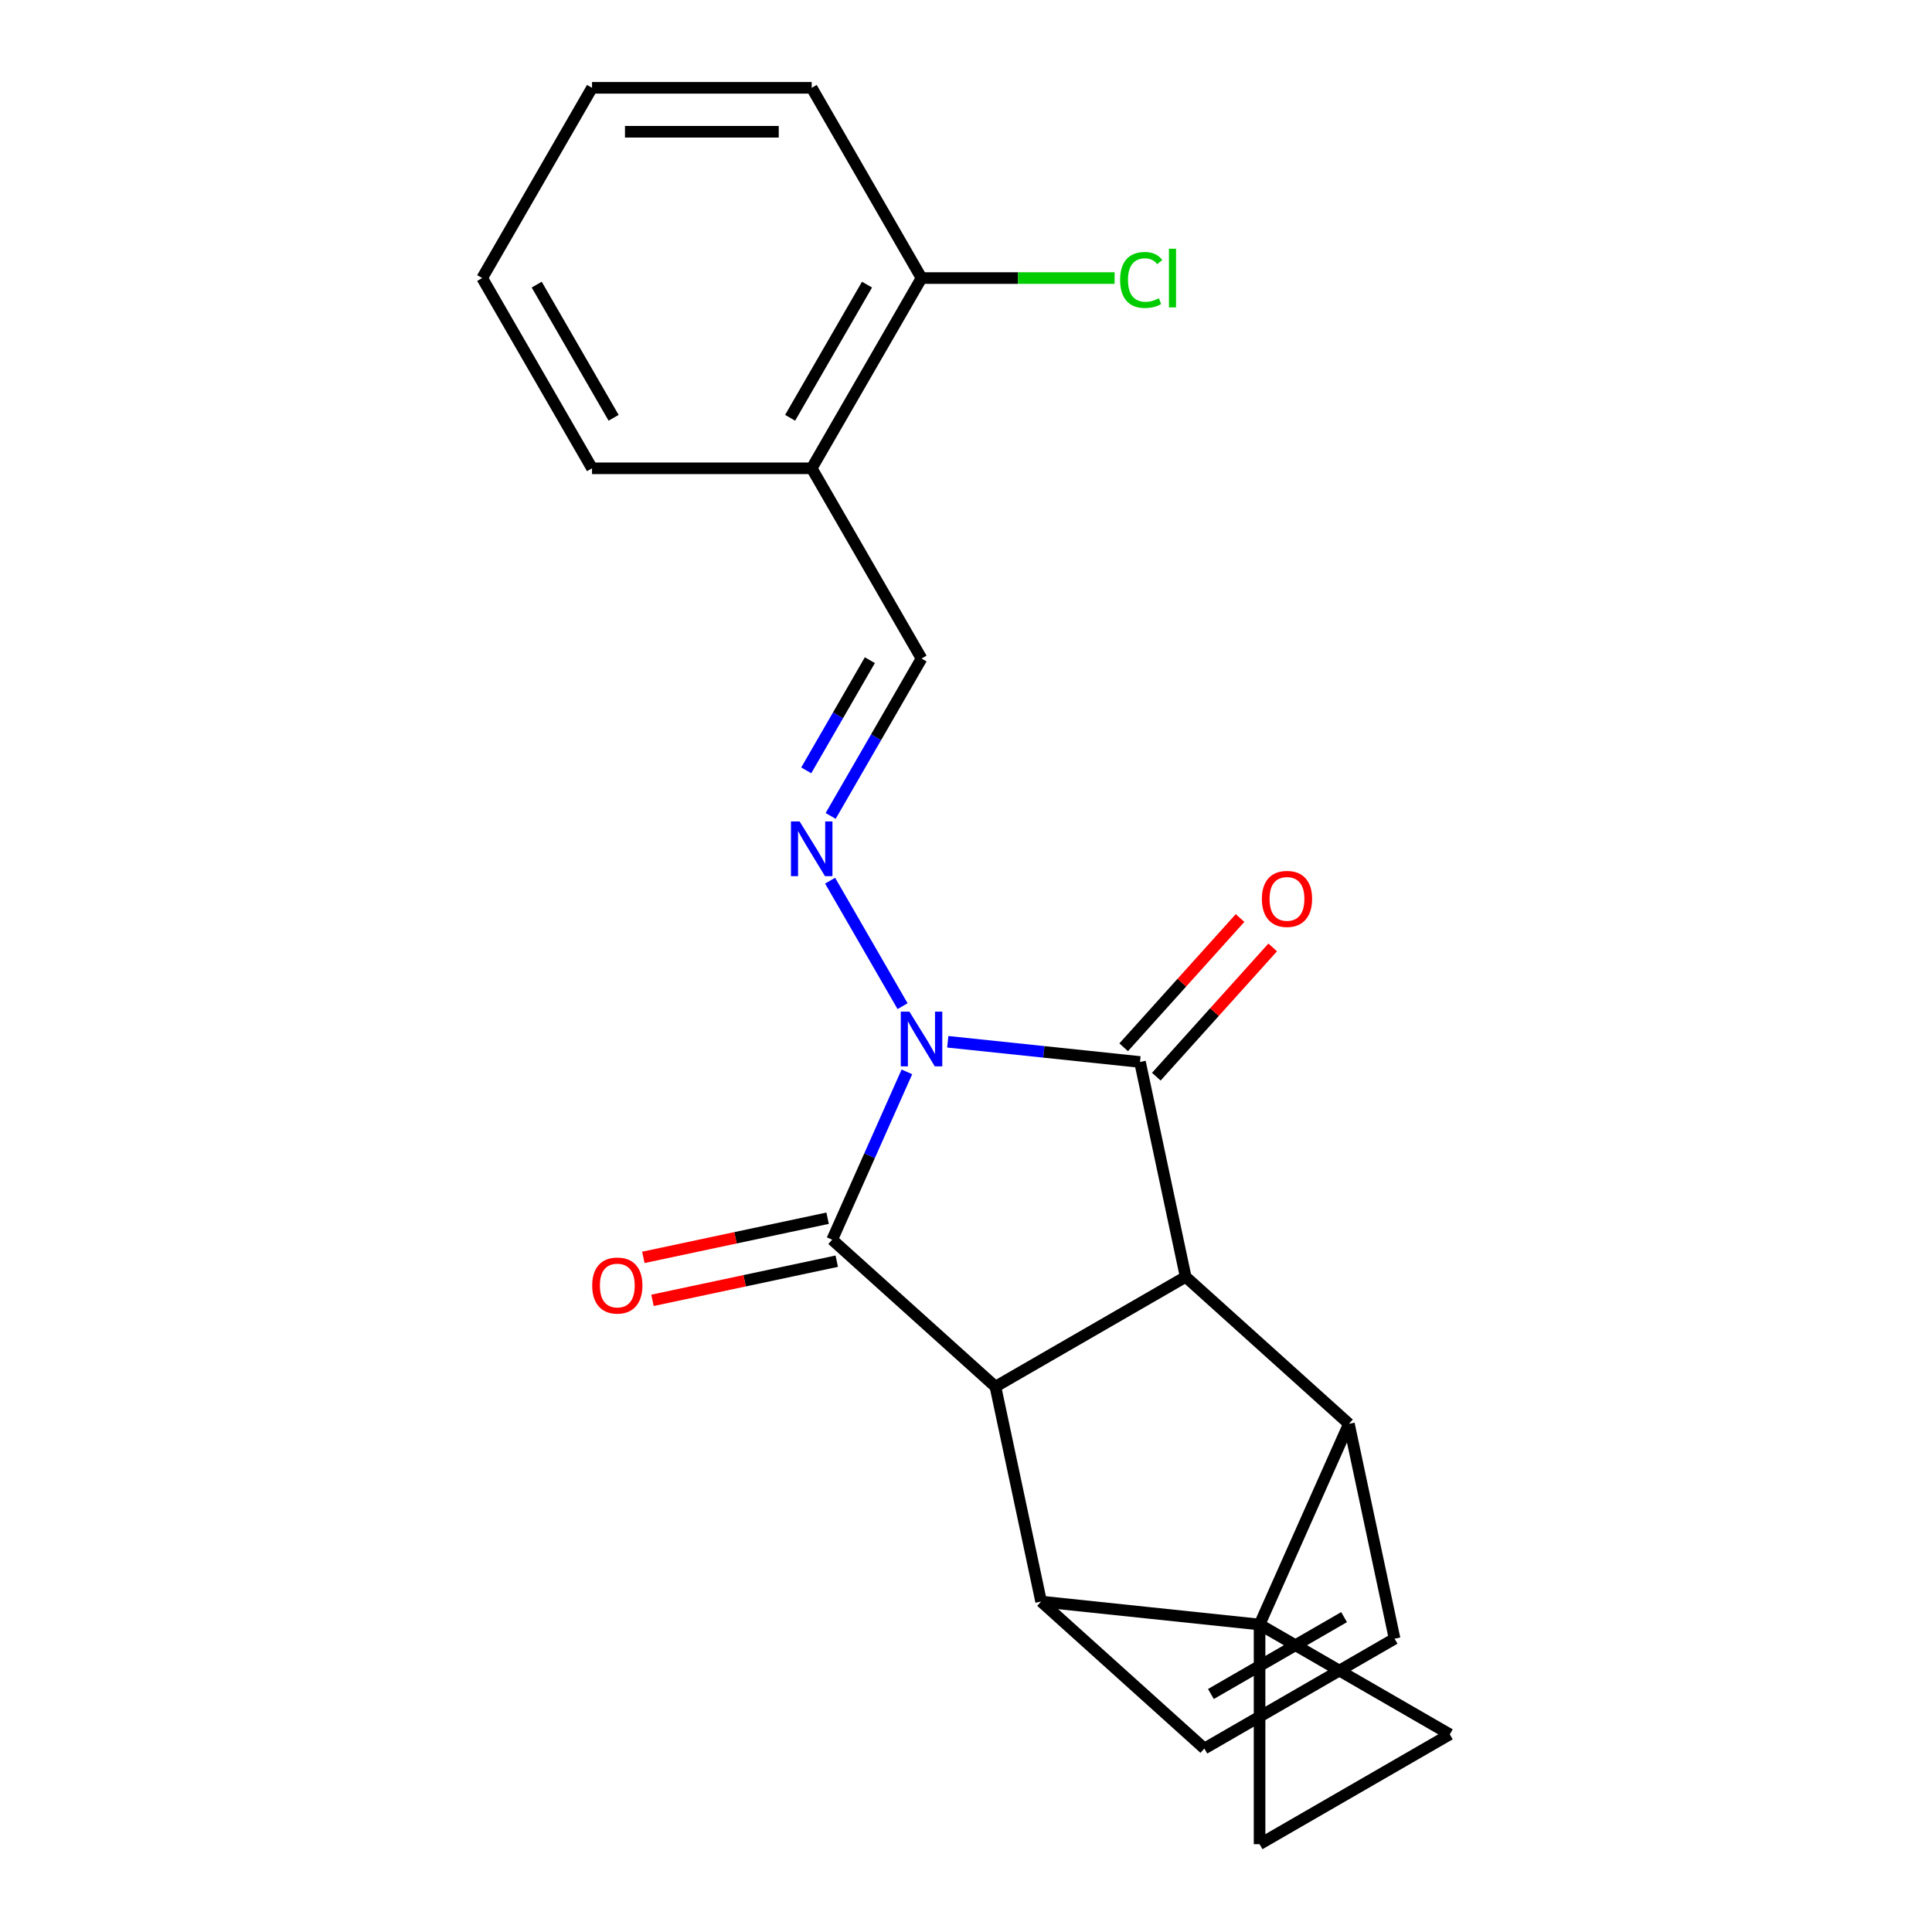 <?xml version='1.0' encoding='iso-8859-1'?>
<svg version='1.1' baseProfile='full'
              xmlns='http://www.w3.org/2000/svg'
                      xmlns:rdkit='http://www.rdkit.org/xml'
                      xmlns:xlink='http://www.w3.org/1999/xlink'
                  xml:space='preserve'
width='1000px' height='1000px' viewBox='0 0 1000 1000'>
<!-- END OF HEADER -->
<rect style='opacity:1.0;fill:#FFFFFF;stroke:none' width='1000' height='1000' x='0' y='0'> </rect>
<path class='bond-1' d='M 469.413,554.795 L 450.075,598.229' style='fill:none;fill-rule:evenodd;stroke:#0000FF;stroke-width:6px;stroke-linecap:butt;stroke-linejoin:miter;stroke-opacity:1' />
<path class='bond-1' d='M 450.075,598.229 L 430.737,641.663' style='fill:none;fill-rule:evenodd;stroke:#000000;stroke-width:6px;stroke-linecap:butt;stroke-linejoin:miter;stroke-opacity:1' />
<path class='bond-2' d='M 490.566,539.22 L 540.313,544.449' style='fill:none;fill-rule:evenodd;stroke:#0000FF;stroke-width:6px;stroke-linecap:butt;stroke-linejoin:miter;stroke-opacity:1' />
<path class='bond-2' d='M 540.313,544.449 L 590.061,549.678' style='fill:none;fill-rule:evenodd;stroke:#000000;stroke-width:6px;stroke-linecap:butt;stroke-linejoin:miter;stroke-opacity:1' />
<path class='bond-7' d='M 467.167,520.79 L 429.666,455.837' style='fill:none;fill-rule:evenodd;stroke:#0000FF;stroke-width:6px;stroke-linecap:butt;stroke-linejoin:miter;stroke-opacity:1' />
<path class='bond-0' d='M 651.95,840.845 L 698.197,736.974' style='fill:none;fill-rule:evenodd;stroke:#000000;stroke-width:6px;stroke-linecap:butt;stroke-linejoin:miter;stroke-opacity:1' />
<path class='bond-8' d='M 651.95,840.845 L 750.418,897.695' style='fill:none;fill-rule:evenodd;stroke:#000000;stroke-width:6px;stroke-linecap:butt;stroke-linejoin:miter;stroke-opacity:1' />
<path class='bond-9' d='M 651.95,840.845 L 651.95,954.545' style='fill:none;fill-rule:evenodd;stroke:#000000;stroke-width:6px;stroke-linecap:butt;stroke-linejoin:miter;stroke-opacity:1' />
<path class='bond-23' d='M 651.95,840.845 L 538.873,828.96' style='fill:none;fill-rule:evenodd;stroke:#000000;stroke-width:6px;stroke-linecap:butt;stroke-linejoin:miter;stroke-opacity:1' />
<path class='bond-3' d='M 430.737,641.663 L 515.233,717.744' style='fill:none;fill-rule:evenodd;stroke:#000000;stroke-width:6px;stroke-linecap:butt;stroke-linejoin:miter;stroke-opacity:1' />
<path class='bond-13' d='M 428.373,630.542 L 380.686,640.678' style='fill:none;fill-rule:evenodd;stroke:#000000;stroke-width:6px;stroke-linecap:butt;stroke-linejoin:miter;stroke-opacity:1' />
<path class='bond-13' d='M 380.686,640.678 L 333,650.814' style='fill:none;fill-rule:evenodd;stroke:#FF0000;stroke-width:6px;stroke-linecap:butt;stroke-linejoin:miter;stroke-opacity:1' />
<path class='bond-13' d='M 433.101,652.785 L 385.414,662.921' style='fill:none;fill-rule:evenodd;stroke:#000000;stroke-width:6px;stroke-linecap:butt;stroke-linejoin:miter;stroke-opacity:1' />
<path class='bond-13' d='M 385.414,662.921 L 337.727,673.057' style='fill:none;fill-rule:evenodd;stroke:#FF0000;stroke-width:6px;stroke-linecap:butt;stroke-linejoin:miter;stroke-opacity:1' />
<path class='bond-4' d='M 590.061,549.678 L 613.701,660.894' style='fill:none;fill-rule:evenodd;stroke:#000000;stroke-width:6px;stroke-linecap:butt;stroke-linejoin:miter;stroke-opacity:1' />
<path class='bond-14' d='M 598.511,557.286 L 628.63,523.835' style='fill:none;fill-rule:evenodd;stroke:#000000;stroke-width:6px;stroke-linecap:butt;stroke-linejoin:miter;stroke-opacity:1' />
<path class='bond-14' d='M 628.63,523.835 L 658.749,490.385' style='fill:none;fill-rule:evenodd;stroke:#FF0000;stroke-width:6px;stroke-linecap:butt;stroke-linejoin:miter;stroke-opacity:1' />
<path class='bond-14' d='M 581.611,542.07 L 611.73,508.619' style='fill:none;fill-rule:evenodd;stroke:#000000;stroke-width:6px;stroke-linecap:butt;stroke-linejoin:miter;stroke-opacity:1' />
<path class='bond-14' d='M 611.73,508.619 L 641.849,475.168' style='fill:none;fill-rule:evenodd;stroke:#FF0000;stroke-width:6px;stroke-linecap:butt;stroke-linejoin:miter;stroke-opacity:1' />
<path class='bond-6' d='M 515.233,717.744 L 538.873,828.96' style='fill:none;fill-rule:evenodd;stroke:#000000;stroke-width:6px;stroke-linecap:butt;stroke-linejoin:miter;stroke-opacity:1' />
<path class='bond-22' d='M 515.233,717.744 L 613.701,660.894' style='fill:none;fill-rule:evenodd;stroke:#000000;stroke-width:6px;stroke-linecap:butt;stroke-linejoin:miter;stroke-opacity:1' />
<path class='bond-5' d='M 613.701,660.894 L 698.197,736.974' style='fill:none;fill-rule:evenodd;stroke:#000000;stroke-width:6px;stroke-linecap:butt;stroke-linejoin:miter;stroke-opacity:1' />
<path class='bond-11' d='M 698.197,736.974 L 721.836,848.19' style='fill:none;fill-rule:evenodd;stroke:#000000;stroke-width:6px;stroke-linecap:butt;stroke-linejoin:miter;stroke-opacity:1' />
<path class='bond-10' d='M 538.873,828.96 L 623.369,905.04' style='fill:none;fill-rule:evenodd;stroke:#000000;stroke-width:6px;stroke-linecap:butt;stroke-linejoin:miter;stroke-opacity:1' />
<path class='bond-12' d='M 429.949,422.323 L 453.466,381.59' style='fill:none;fill-rule:evenodd;stroke:#0000FF;stroke-width:6px;stroke-linecap:butt;stroke-linejoin:miter;stroke-opacity:1' />
<path class='bond-12' d='M 453.466,381.59 L 476.983,340.857' style='fill:none;fill-rule:evenodd;stroke:#000000;stroke-width:6px;stroke-linecap:butt;stroke-linejoin:miter;stroke-opacity:1' />
<path class='bond-12' d='M 417.311,398.733 L 433.773,370.22' style='fill:none;fill-rule:evenodd;stroke:#0000FF;stroke-width:6px;stroke-linecap:butt;stroke-linejoin:miter;stroke-opacity:1' />
<path class='bond-12' d='M 433.773,370.22 L 450.235,341.707' style='fill:none;fill-rule:evenodd;stroke:#000000;stroke-width:6px;stroke-linecap:butt;stroke-linejoin:miter;stroke-opacity:1' />
<path class='bond-25' d='M 750.418,897.695 L 651.95,954.545' style='fill:none;fill-rule:evenodd;stroke:#000000;stroke-width:6px;stroke-linecap:butt;stroke-linejoin:miter;stroke-opacity:1' />
<path class='bond-24' d='M 623.369,905.04 L 721.836,848.19' style='fill:none;fill-rule:evenodd;stroke:#000000;stroke-width:6px;stroke-linecap:butt;stroke-linejoin:miter;stroke-opacity:1' />
<path class='bond-24' d='M 626.769,876.819 L 695.696,837.024' style='fill:none;fill-rule:evenodd;stroke:#000000;stroke-width:6px;stroke-linecap:butt;stroke-linejoin:miter;stroke-opacity:1' />
<path class='bond-15' d='M 476.983,340.857 L 420.133,242.39' style='fill:none;fill-rule:evenodd;stroke:#000000;stroke-width:6px;stroke-linecap:butt;stroke-linejoin:miter;stroke-opacity:1' />
<path class='bond-16' d='M 420.133,242.39 L 476.983,143.922' style='fill:none;fill-rule:evenodd;stroke:#000000;stroke-width:6px;stroke-linecap:butt;stroke-linejoin:miter;stroke-opacity:1' />
<path class='bond-16' d='M 408.967,216.25 L 448.762,147.322' style='fill:none;fill-rule:evenodd;stroke:#000000;stroke-width:6px;stroke-linecap:butt;stroke-linejoin:miter;stroke-opacity:1' />
<path class='bond-18' d='M 420.133,242.39 L 306.432,242.39' style='fill:none;fill-rule:evenodd;stroke:#000000;stroke-width:6px;stroke-linecap:butt;stroke-linejoin:miter;stroke-opacity:1' />
<path class='bond-17' d='M 476.983,143.922 L 526.952,143.922' style='fill:none;fill-rule:evenodd;stroke:#000000;stroke-width:6px;stroke-linecap:butt;stroke-linejoin:miter;stroke-opacity:1' />
<path class='bond-17' d='M 526.952,143.922 L 576.921,143.922' style='fill:none;fill-rule:evenodd;stroke:#00CC00;stroke-width:6px;stroke-linecap:butt;stroke-linejoin:miter;stroke-opacity:1' />
<path class='bond-19' d='M 476.983,143.922 L 420.133,45.455' style='fill:none;fill-rule:evenodd;stroke:#000000;stroke-width:6px;stroke-linecap:butt;stroke-linejoin:miter;stroke-opacity:1' />
<path class='bond-20' d='M 306.432,242.39 L 249.582,143.922' style='fill:none;fill-rule:evenodd;stroke:#000000;stroke-width:6px;stroke-linecap:butt;stroke-linejoin:miter;stroke-opacity:1' />
<path class='bond-20' d='M 317.598,216.25 L 277.803,147.322' style='fill:none;fill-rule:evenodd;stroke:#000000;stroke-width:6px;stroke-linecap:butt;stroke-linejoin:miter;stroke-opacity:1' />
<path class='bond-26' d='M 420.133,45.455 L 306.432,45.455' style='fill:none;fill-rule:evenodd;stroke:#000000;stroke-width:6px;stroke-linecap:butt;stroke-linejoin:miter;stroke-opacity:1' />
<path class='bond-26' d='M 403.078,68.195 L 323.487,68.195' style='fill:none;fill-rule:evenodd;stroke:#000000;stroke-width:6px;stroke-linecap:butt;stroke-linejoin:miter;stroke-opacity:1' />
<path class='bond-21' d='M 249.582,143.922 L 306.432,45.455' style='fill:none;fill-rule:evenodd;stroke:#000000;stroke-width:6px;stroke-linecap:butt;stroke-linejoin:miter;stroke-opacity:1' />
<path  class='atom-0' d='M 470.723 523.633
L 480.003 538.633
Q 480.923 540.113, 482.403 542.793
Q 483.883 545.473, 483.963 545.633
L 483.963 523.633
L 487.723 523.633
L 487.723 551.953
L 483.843 551.953
L 473.883 535.553
Q 472.723 533.633, 471.483 531.433
Q 470.283 529.233, 469.923 528.553
L 469.923 551.953
L 466.243 551.953
L 466.243 523.633
L 470.723 523.633
' fill='#0000FF'/>
<path  class='atom-8' d='M 413.873 425.165
L 423.153 440.165
Q 424.073 441.645, 425.553 444.325
Q 427.033 447.005, 427.113 447.165
L 427.113 425.165
L 430.873 425.165
L 430.873 453.485
L 426.993 453.485
L 417.033 437.085
Q 415.873 435.165, 414.633 432.965
Q 413.433 430.765, 413.073 430.085
L 413.073 453.485
L 409.393 453.485
L 409.393 425.165
L 413.873 425.165
' fill='#0000FF'/>
<path  class='atom-14' d='M 306.521 665.383
Q 306.521 658.583, 309.881 654.783
Q 313.241 650.983, 319.521 650.983
Q 325.801 650.983, 329.161 654.783
Q 332.521 658.583, 332.521 665.383
Q 332.521 672.263, 329.121 676.183
Q 325.721 680.063, 319.521 680.063
Q 313.281 680.063, 309.881 676.183
Q 306.521 672.303, 306.521 665.383
M 319.521 676.863
Q 323.841 676.863, 326.161 673.983
Q 328.521 671.063, 328.521 665.383
Q 328.521 659.823, 326.161 657.023
Q 323.841 654.183, 319.521 654.183
Q 315.201 654.183, 312.841 656.983
Q 310.521 659.783, 310.521 665.383
Q 310.521 671.103, 312.841 673.983
Q 315.201 676.863, 319.521 676.863
' fill='#FF0000'/>
<path  class='atom-15' d='M 653.141 465.262
Q 653.141 458.462, 656.501 454.662
Q 659.861 450.862, 666.141 450.862
Q 672.421 450.862, 675.781 454.662
Q 679.141 458.462, 679.141 465.262
Q 679.141 472.142, 675.741 476.062
Q 672.341 479.942, 666.141 479.942
Q 659.901 479.942, 656.501 476.062
Q 653.141 472.182, 653.141 465.262
M 666.141 476.742
Q 670.461 476.742, 672.781 473.862
Q 675.141 470.942, 675.141 465.262
Q 675.141 459.702, 672.781 456.902
Q 670.461 454.062, 666.141 454.062
Q 661.821 454.062, 659.461 456.862
Q 657.141 459.662, 657.141 465.262
Q 657.141 470.982, 659.461 473.862
Q 661.821 476.742, 666.141 476.742
' fill='#FF0000'/>
<path  class='atom-18' d='M 579.764 144.902
Q 579.764 137.862, 583.044 134.182
Q 586.364 130.462, 592.644 130.462
Q 598.484 130.462, 601.604 134.582
L 598.964 136.742
Q 596.684 133.742, 592.644 133.742
Q 588.364 133.742, 586.084 136.622
Q 583.844 139.462, 583.844 144.902
Q 583.844 150.502, 586.164 153.382
Q 588.524 156.262, 593.084 156.262
Q 596.204 156.262, 599.844 154.382
L 600.964 157.382
Q 599.484 158.342, 597.244 158.902
Q 595.004 159.462, 592.524 159.462
Q 586.364 159.462, 583.044 155.702
Q 579.764 151.942, 579.764 144.902
' fill='#00CC00'/>
<path  class='atom-18' d='M 605.044 128.742
L 608.724 128.742
L 608.724 159.102
L 605.044 159.102
L 605.044 128.742
' fill='#00CC00'/>
</svg>
